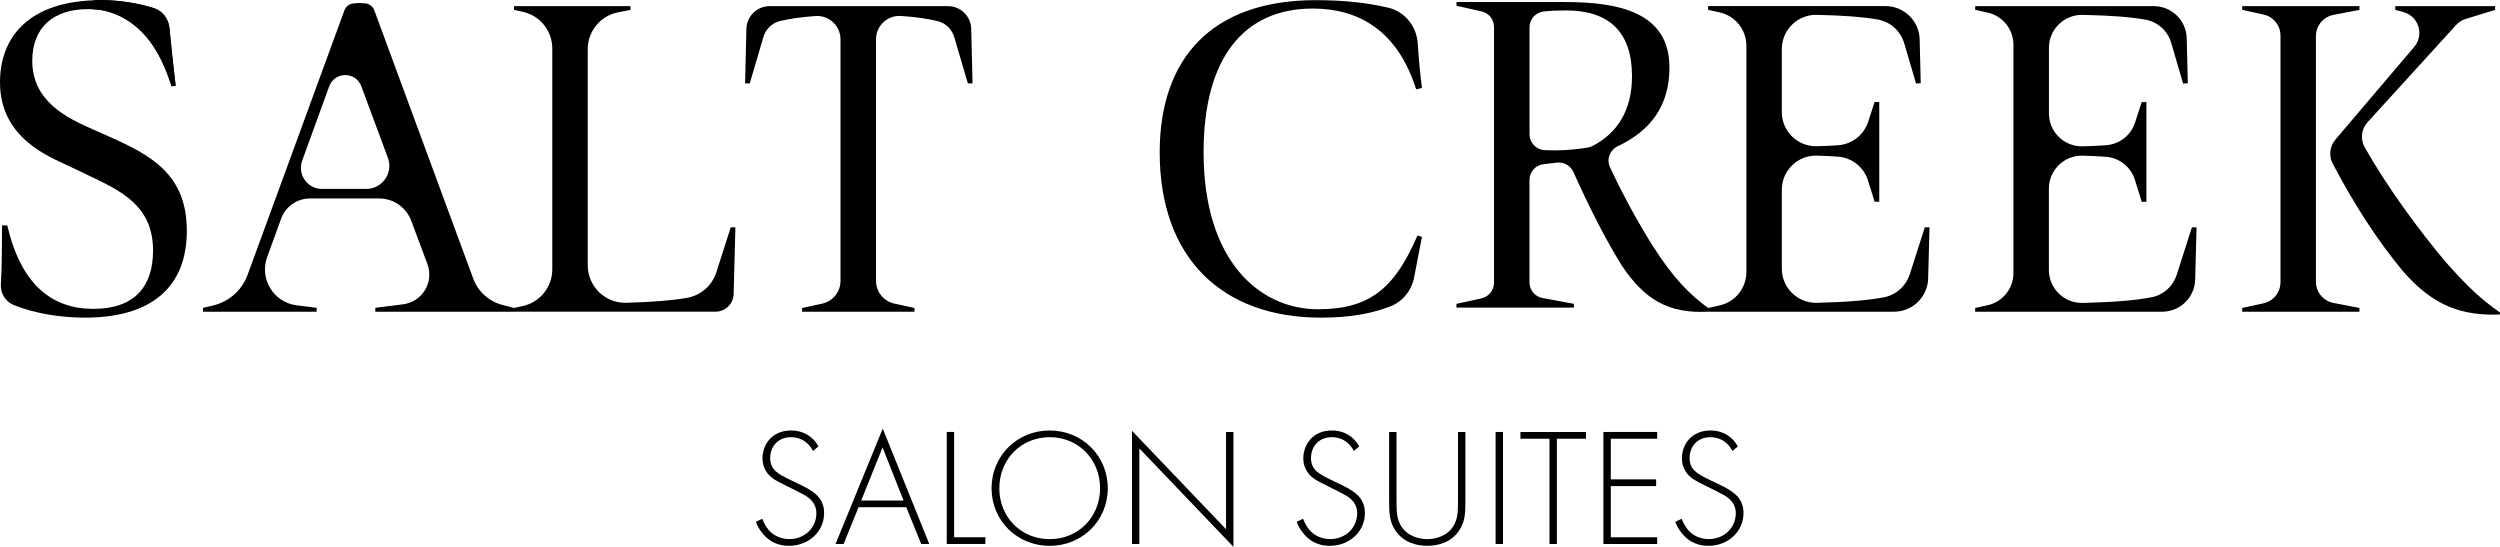 <?xml version="1.0" encoding="UTF-8"?><svg id="Layer_1" xmlns="http://www.w3.org/2000/svg" viewBox="0 0 774.77 169.48"><path d="M251.96,139.76c-2.13-4.16-5.88-4.27-6.82-4.27-4.11,0-6.45,2.97-6.45,6.45,0,3.75,2.6,5,6.09,6.71,3.44,1.67,5.15,2.39,6.92,3.64,1.51,1.04,3.7,2.86,3.7,6.71,0,5.83-4.89,10.15-10.83,10.15-4.48,0-6.77-2.13-8.07-3.64-1.35-1.56-1.93-2.91-2.24-3.8l1.98-.94c.47,1.35,1.35,2.71,1.87,3.33,1.56,1.98,4.11,2.97,6.51,2.97,4.68,0,8.38-3.43,8.38-8.01,0-1.87-.73-3.85-3.38-5.46-.99-.57-3.02-1.61-5.88-3.02-3.44-1.67-5.15-2.6-6.35-4.58-.78-1.3-1.09-2.6-1.09-3.96,0-4.01,2.71-8.64,8.9-8.64,3.49,0,6.66,1.67,8.43,4.95l-1.67,1.41Z"/><path d="M280.85,157.19h-14.78l-4.63,11.4h-2.5l14.63-35.76,14.42,35.76h-2.5l-4.63-11.4ZM280.02,155.11l-6.51-16.45-6.61,16.45h13.12Z"/><path d="M295.69,133.87v32.63h9.68v2.08h-11.97v-34.72h2.29Z"/><path d="M343.31,151.31c0,9.99-7.86,17.85-18.01,17.85s-18.01-7.86-18.01-17.85,7.86-17.9,18.01-17.9,18.01,7.91,18.01,17.9ZM340.92,151.31c0-8.9-6.66-15.82-15.61-15.82s-15.61,6.92-15.61,15.82,6.66,15.77,15.61,15.77,15.61-6.92,15.61-15.77Z"/><path d="M350.81,168.59v-35.08l29.15,30.5v-30.14h2.29v35.6l-29.15-30.5v29.62h-2.29Z"/><path d="M419.56,139.76c-2.13-4.16-5.88-4.27-6.82-4.27-4.11,0-6.45,2.97-6.45,6.45,0,3.75,2.6,5,6.09,6.71,3.44,1.67,5.15,2.39,6.92,3.64,1.51,1.04,3.7,2.86,3.7,6.71,0,5.83-4.89,10.15-10.83,10.15-4.48,0-6.77-2.13-8.07-3.64-1.35-1.56-1.93-2.91-2.24-3.8l1.98-.94c.47,1.35,1.35,2.71,1.87,3.33,1.56,1.98,4.11,2.97,6.51,2.97,4.68,0,8.38-3.43,8.38-8.01,0-1.87-.73-3.85-3.38-5.46-.99-.57-3.02-1.61-5.88-3.02-3.44-1.67-5.15-2.6-6.35-4.58-.78-1.3-1.09-2.6-1.09-3.96,0-4.01,2.71-8.64,8.9-8.64,3.49,0,6.66,1.67,8.43,4.95l-1.67,1.41Z"/><path d="M432.79,133.87v21.7c0,3.28.16,5.41,1.46,7.5,2.03,3.28,5.83,4.01,8.07,4.01s6.04-.73,8.07-4.01c1.3-2.08,1.46-4.22,1.46-7.5v-21.7h2.29v21.7c0,3.8-.21,6.3-1.98,8.9-2.6,3.8-6.71,4.68-9.84,4.68s-7.23-.88-9.84-4.68c-1.77-2.6-1.98-5.1-1.98-8.9v-21.7h2.29Z"/><path d="M465.79,133.87v34.72h-2.29v-34.72h2.29Z"/><path d="M482.49,135.96v32.63h-2.29v-32.63h-9v-2.08h20.3v2.08h-9Z"/><path d="M513.57,135.96h-14.37v12.6h14.05v2.08h-14.05v15.87h14.37v2.08h-16.66v-34.72h16.66v2.08Z"/><path d="M536.89,139.76c-2.13-4.16-5.88-4.27-6.82-4.27-4.11,0-6.45,2.97-6.45,6.45,0,3.75,2.6,5,6.09,6.71,3.44,1.67,5.15,2.39,6.92,3.64,1.51,1.04,3.7,2.86,3.7,6.71,0,5.83-4.89,10.15-10.83,10.15-4.48,0-6.77-2.13-8.07-3.64-1.35-1.56-1.93-2.91-2.24-3.8l1.98-.94c.47,1.35,1.35,2.71,1.87,3.33,1.56,1.98,4.11,2.97,6.51,2.97,4.68,0,8.38-3.43,8.38-8.01,0-1.87-.73-3.85-3.38-5.46-.99-.57-3.02-1.61-5.88-3.02-3.44-1.67-5.15-2.6-6.35-4.58-.78-1.3-1.09-2.6-1.09-3.96,0-4.01,2.71-8.64,8.9-8.64,3.49,0,6.66,1.67,8.43,4.95l-1.67,1.41Z"/><path d="M4.25,94.53c-2.56-1.03-4.15-3.65-3.99-6.41.36-6.09.33-11.89.37-18.26h1.62c4.28,18.4,13.88,25.86,26.67,25.86s18.51-6.94,18.51-18.05c0-13.94-9.83-18.45-20.13-23.37l-6.3-3.01C15.04,48.47.06,42.74,0,25.62-.06,12.03,8.39.05,31.35.05c5.6,0,11.4.84,16.46,2.52,2.71.9,4.53,3.44,4.73,6.29.39,5.71,1.07,11.16,1.9,17.74l-1.27.12C47.78,10,39.05,2.83,27.3,2.83c-10.88,0-17.3,5.78-17.3,16.02,0,12.67,10.93,17.76,18.63,21.17l5.21,2.31c13.13,5.84,24.06,11.8,24.06,29.21s-10.93,26.9-31.58,26.9c-7.21,0-15.24-1.17-22.07-3.91Z"/><path d="M146.66,86.35c1.5,4.06,4.91,7.11,9.1,8.16l3.53.93v1.16h-42.98v-1.21l8.6-1.08c5.95-.75,9.64-6.85,7.55-12.46l-5.01-13.44c-1.55-4.16-5.52-6.91-9.96-6.91h-21.42c-4,0-7.58,2.5-8.94,6.26l-4.34,11.93c-2.45,6.74,1.99,14.02,9.11,14.92l6.24.79v1.21h-35.23v-1.21l3.05-.71c4.96-1.15,9.01-4.72,10.76-9.5,3.09-8.44,6.17-16.88,9.28-25.32L106.74,3.2c.44-1.19,1.53-2.02,2.8-2.15s2.48-.13,3.68,0c1.26.12,2.34.96,2.78,2.15l30.67,83.17ZM99.79,58.54h13.73c4.97,0,8.42-4.96,6.69-9.62l-8.17-22.02c-.02-.06-.04-.12-.07-.18-1.71-4.62-8.23-4.59-9.94.03-.02.05-.04.1-.06.15l-8.32,22.88c-1.55,4.26,1.61,8.77,6.14,8.77Z"/><path d="M159.3,96.6v-1.16l2.72-.6c5.34-1.17,9.14-5.9,9.14-11.36V15.02c0-5.46-3.8-10.19-9.14-11.36l-2.72-.6v-1.16h36.1v1.16l-3.86.76c-5.46,1.07-9.39,5.85-9.39,11.41v66.98c0,6.54,5.39,11.81,11.93,11.63,8.46-.24,14.42-.76,18.8-1.52,4.29-.75,7.8-3.79,9.12-7.93l4.46-13.94h1.45l-.55,20.66c-.08,3.05-2.58,5.49-5.63,5.49h-62.42Z"/><path d="M293.78,1.9c3.92,0,7.12,3.12,7.21,7.04l.41,16.91h-1.45l-4.22-14.34c-.72-2.46-2.68-4.37-5.18-4.97-2.94-.72-6.49-1.26-11.32-1.59-4.18-.29-7.74,3.01-7.74,7.2v74.89c0,3.39,2.36,6.32,5.67,7.05l6.24,1.36v1.16h-34.83v-1.16l6.24-1.36c3.31-.72,5.67-3.66,5.67-7.05V12.17c0-4.19-3.58-7.5-7.76-7.2-4.64.34-8.09.86-10.96,1.55-2.5.6-4.46,2.51-5.18,4.98l-4.22,14.35h-1.45l.41-16.91c.09-3.91,3.29-7.04,7.21-7.04h55.22Z"/><path d="M359.4,47.2C359.4,18.22,375.42.05,407.76.05c8.24,0,15.73.74,22.47,2.33,5.15,1.22,8.79,5.77,9.14,11.06.3,4.69.73,9.38,1.31,13.8l-1.79.46c-5.78-18.28-17.88-25.05-32.05-25.05-21.29,0-33.84,15.21-33.84,44.54,0,33.44,17.12,48.65,35.52,48.65,16.2,0,23.77-6.71,30.77-22.85l1.39.41-2.44,12.6c-.79,4.1-3.62,7.56-7.53,9.02-5.72,2.14-12.09,3.42-21.33,3.42-30.6,0-49.98-18.4-49.98-51.25Z"/><path d="M529.36,95.44v1.16c-12.49.64-19.78-3.88-26.78-14.35-4.78-7.66-9.98-17.8-14.97-28.95-.91-2.03-3.04-3.18-5.24-2.89-1.31.18-2.65.34-4.02.48-2.48.26-4.35,2.4-4.35,4.89v31.73c0,2.38,1.7,4.42,4.03,4.85l9.73,1.8v1.16h-36.39v-1.16l7.75-1.7c2.26-.5,3.88-2.5,3.88-4.82V8.34c0-2.31-1.6-4.31-3.85-4.81l-7.77-1.74V.63h33.61c17.06,0,32.39,3.35,32.39,20.3,0,11.9-5.93,19.63-15.98,24.36-2.48,1.17-3.61,4.05-2.45,6.54,4.28,9.2,9.34,18.19,13.34,24.52,6.59,10.24,11.34,14.87,17.07,19.09ZM478.72,46.54c4.52.21,8.89-.05,13.33-.82.54-.09,1.07-.27,1.56-.52,7.49-3.9,12.16-10.85,12.16-21.55,0-14.06-7.4-20.42-20.48-20.42-2.55,0-4.77.1-6.89.33-2.5.28-4.39,2.39-4.39,4.91v33.12c0,2.64,2.08,4.82,4.72,4.94Z"/><path d="M596.52,70.45h1.45l-.42,15.84c-.15,5.74-4.85,10.31-10.59,10.31h-57.6v-1.16l3.54-.78c4.86-1.07,8.32-5.37,8.32-10.35V14.18c0-4.98-3.46-9.28-8.32-10.35l-3.54-.78v-1.16h54.97c5.75,0,10.45,4.59,10.59,10.34l.33,13.55-1.45.12-3.64-12.41c-1.12-3.83-4.29-6.74-8.21-7.44-4.4-.78-10.19-1.25-18.92-1.45-5.93-.13-10.83,4.66-10.83,10.59v19.54c0,5.94,4.89,10.74,10.83,10.59,2.49-.06,4.67-.16,6.71-.32,4.28-.33,7.92-3.22,9.24-7.3l1.97-6.08h1.45v30.89h-1.45l-2.01-6.51c-1.28-4.16-4.97-7.13-9.31-7.45-1.99-.15-4.13-.25-6.55-.32-5.96-.18-10.88,4.63-10.88,10.59v24.44c0,5.95,4.92,10.74,10.88,10.59,9.66-.24,16.18-.83,20.81-1.73,3.77-.73,6.81-3.5,7.98-7.16l4.65-14.53Z"/><path d="M679.28,70.45h1.45l-.43,16.21c-.15,5.53-4.67,9.94-10.21,9.94h-57.97v-1.16l3.84-.84c4.68-1.03,8.02-5.18,8.02-9.97V13.88c0-4.8-3.34-8.95-8.02-9.98l-3.83-.84v-1.16h55.34c5.54,0,10.08,4.42,10.21,9.97l.34,13.92-1.45.12-3.7-12.63c-1.08-3.69-4.13-6.48-7.92-7.17-4.49-.82-10.44-1.31-19.53-1.5-5.72-.12-10.44,4.49-10.44,10.21v20.32c0,5.73,4.72,10.35,10.45,10.21,2.75-.07,5.13-.17,7.34-.35,4.12-.33,7.63-3.1,8.91-7.04l2.05-6.32h1.45v30.89h-1.45l-2.09-6.76c-1.24-4.01-4.79-6.86-8.97-7.18-2.17-.16-4.5-.27-7.2-.35-5.74-.16-10.5,4.46-10.5,10.21v25.22c0,5.74,4.75,10.35,10.49,10.21,10.03-.24,16.72-.85,21.42-1.78,3.63-.72,6.56-3.38,7.69-6.9l4.72-14.75Z"/><path d="M717.73,11.17v76.16c0,3.2,2.27,5.94,5.41,6.55l8.07,1.56v1.16h-36.33v-1.16l6.62-1.45c3.06-.67,5.24-3.38,5.24-6.52V11.03c0-3.13-2.18-5.85-5.24-6.52l-6.62-1.45v-1.16h36.33v1.16l-8.07,1.56c-3.14.61-5.41,3.35-5.41,6.55ZM774.77,96.83l-.06.64c-11.16.4-20.42-2.2-30.25-13.71-7.59-9.23-14.51-19.7-21.55-33.09-1.26-2.4-.91-5.33.84-7.4l24.44-28.75c3.16-3.72,1.39-9.47-3.32-10.76l-2.56-.7v-1.16h30.95v1.16l-9.14,2.82c-1.14.35-2.16,1-2.97,1.88l-27.43,30.12c-1.96,2.15-2.3,5.3-.86,7.82,7,12.29,16.49,25.33,25.29,35.74,7.17,8.04,10.88,11.34,16.6,15.39Z"/><path d="M28.95,2.88s17.24-.38,24.21,23.84l1.27-.12-1.9-17.74s-.32-4.77-4.73-6.29C43.4,1.05,34.23-.39,28.95.1v2.78Z"/></svg>